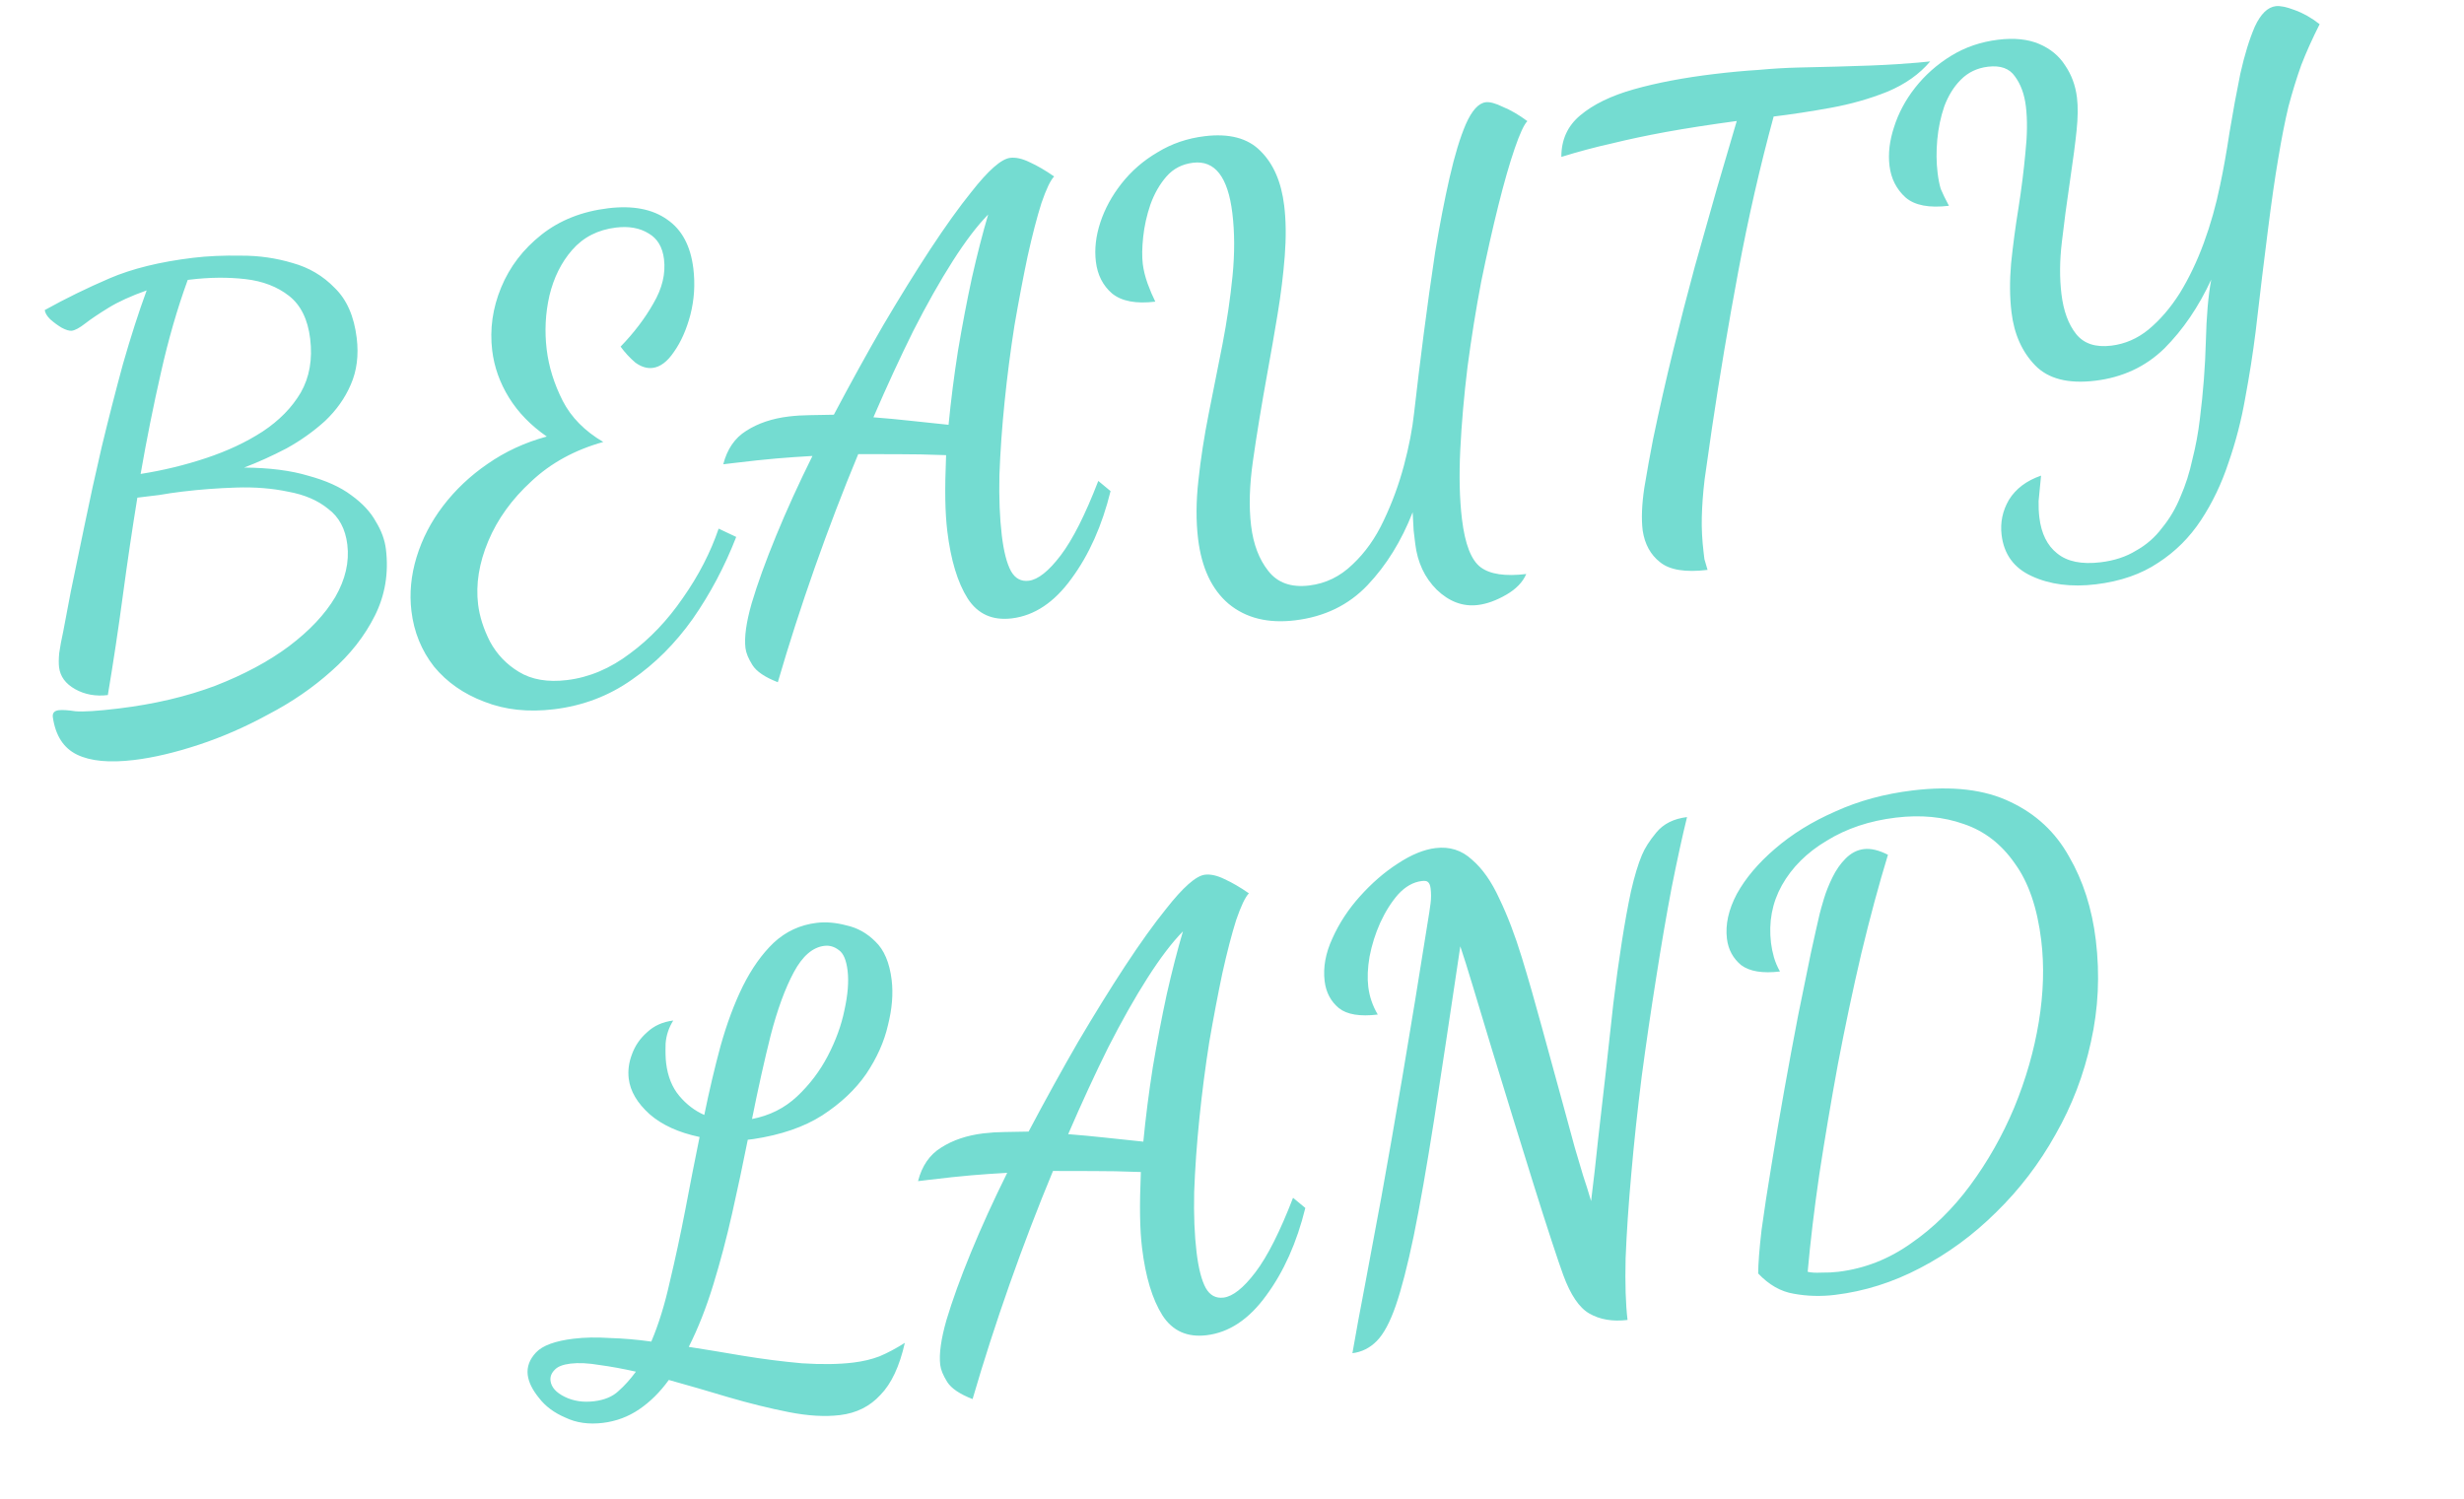 <?xml version="1.0" encoding="UTF-8"?> <svg xmlns="http://www.w3.org/2000/svg" width="470" height="286" viewBox="0 0 470 286" fill="none"> <path d="M25.576 144.976C20.886 145.542 17.256 145.201 14.686 143.951C12.117 142.701 10.58 140.312 10.075 136.784C9.982 136.015 10.359 135.58 11.205 135.478C11.897 135.394 12.958 135.461 14.389 135.678C15.887 135.809 18.635 135.633 22.634 135.15C29.4 134.332 35.545 132.888 41.068 130.816C46.581 128.668 51.27 126.151 55.135 123.265C59.066 120.294 62.005 117.169 63.949 113.892C65.884 110.537 66.652 107.207 66.253 103.9C65.89 100.902 64.68 98.629 62.62 97.084C60.629 95.452 58.078 94.356 54.968 93.796C51.925 93.149 48.616 92.886 45.042 93.005C41.545 93.116 38.104 93.376 34.721 93.784C33.26 93.961 31.804 94.176 30.352 94.429C28.891 94.606 27.507 94.773 26.2 94.931C25.214 100.979 24.29 107.215 23.428 113.639C22.566 120.062 21.613 126.379 20.569 132.591C18.262 132.87 16.189 132.496 14.348 131.47C12.508 130.444 11.481 129.047 11.267 127.278C11.184 126.586 11.192 125.688 11.293 124.584C11.461 123.393 11.721 121.996 12.074 120.394C12.359 118.877 12.835 116.362 13.503 112.848C14.247 109.326 15.11 105.165 16.09 100.365C17.071 95.566 18.177 90.517 19.409 85.219C20.709 79.835 22.061 74.562 23.466 69.399C24.948 64.227 26.451 59.559 27.976 55.396C24.984 56.46 22.544 57.574 20.657 58.738C18.769 59.902 17.29 60.9 16.22 61.732C15.15 62.563 14.308 63.016 13.693 63.09C13.232 63.146 12.584 62.951 11.75 62.506C10.993 62.051 10.265 61.515 9.566 60.897C8.944 60.27 8.601 59.688 8.536 59.149C12.484 56.956 16.608 54.936 20.91 53.09C25.212 51.244 30.516 49.94 36.821 49.178C39.589 48.844 42.654 48.708 46.017 48.77C49.37 48.755 52.624 49.219 55.781 50.164C58.929 51.032 61.617 52.619 63.846 54.924C66.142 57.143 67.541 60.329 68.043 64.481C68.443 67.787 68.061 70.759 66.897 73.396C65.801 75.947 64.168 78.251 61.998 80.308C59.818 82.287 57.376 84.026 54.67 85.523C51.955 86.943 49.255 88.166 46.571 89.193C51.413 89.232 55.493 89.753 58.813 90.756C62.201 91.673 64.924 92.905 66.983 94.45C69.119 95.987 70.688 97.669 71.689 99.499C72.758 101.242 73.399 102.998 73.613 104.766C74.161 109.303 73.461 113.523 71.514 117.425C69.567 121.327 66.796 124.86 63.199 128.025C59.68 131.181 55.682 133.927 51.205 136.262C46.814 138.665 42.368 140.606 37.866 142.086C33.364 143.567 29.267 144.53 25.576 144.976ZM26.824 90.409C31.111 89.735 35.28 88.724 39.33 87.376C43.38 86.029 46.961 84.348 50.072 82.334C53.251 80.233 55.682 77.755 57.365 74.899C59.039 71.966 59.639 68.539 59.166 64.617C58.72 60.926 57.376 58.202 55.136 56.444C52.895 54.687 50.113 53.619 46.791 53.24C43.468 52.861 39.962 52.895 36.271 53.341C36.194 53.35 36.117 53.359 36.04 53.369C35.963 53.378 35.886 53.387 35.809 53.397C33.818 58.864 32.112 64.766 30.693 71.1C29.265 77.358 27.975 83.794 26.824 90.409ZM105.667 135.299C100.746 135.893 96.319 135.414 92.387 133.861C88.464 132.384 85.269 130.157 82.803 127.178C80.404 124.113 78.963 120.581 78.48 116.583C78.071 113.2 78.397 109.766 79.459 106.284C80.52 102.801 82.196 99.556 84.485 96.548C86.842 93.455 89.677 90.772 92.991 88.499C96.373 86.14 100.141 84.398 104.296 83.272C101.231 81.145 98.825 78.666 97.078 75.835C95.332 73.003 94.268 70.011 93.887 66.859C93.395 62.783 93.964 58.775 95.594 54.833C97.224 50.891 99.784 47.539 103.273 44.777C106.762 42.015 111.005 40.332 116.003 39.728C120.694 39.161 124.447 39.878 127.264 41.879C130.07 43.802 131.734 46.916 132.254 51.222C132.617 54.221 132.427 57.17 131.685 60.068C130.933 62.889 129.891 65.239 128.558 67.116C127.301 68.984 125.942 70.007 124.481 70.183C123.405 70.314 122.311 69.978 121.2 69.176C120.156 68.287 119.214 67.27 118.374 66.123C120.94 63.473 123.026 60.724 124.633 57.878C126.316 55.022 126.991 52.21 126.656 49.441C126.377 47.135 125.399 45.497 123.722 44.53C122.036 43.485 119.962 43.112 117.501 43.409C114.041 43.827 111.249 45.257 109.126 47.698C107.07 50.053 105.626 52.958 104.796 56.413C104.032 59.782 103.86 63.196 104.278 66.656C104.677 69.963 105.697 73.233 107.336 76.468C108.966 79.626 111.544 82.24 115.071 84.31C109.637 85.825 105.063 88.328 101.35 91.819C97.628 95.234 94.889 99.036 93.132 103.227C91.376 107.418 90.731 111.436 91.195 115.281C91.474 117.587 92.228 119.954 93.457 122.38C94.763 124.797 96.595 126.721 98.953 128.152C101.396 129.651 104.463 130.178 108.154 129.732C112.383 129.221 116.392 127.527 120.179 124.651C123.976 121.852 127.333 118.326 130.252 114.072C133.248 109.81 135.524 105.4 137.079 100.843L140.431 102.427C138.227 108.077 135.462 113.287 132.138 118.057C128.804 122.751 124.941 126.612 120.548 129.639C116.164 132.743 111.204 134.63 105.667 135.299ZM148.367 130.139C145.911 129.188 144.297 128.096 143.524 126.863C142.751 125.63 142.308 124.552 142.197 123.629C141.946 121.553 142.342 118.697 143.385 115.06C144.495 111.337 146.045 107.054 148.035 102.211C150.024 97.367 152.336 92.29 154.971 86.979C152.569 87.113 150.287 87.272 148.124 87.455C145.962 87.638 143.189 87.934 139.806 88.343L137.96 88.566C138.702 85.668 140.162 83.541 142.339 82.186C144.583 80.744 147.281 79.833 150.434 79.452C151.741 79.294 153.096 79.209 154.499 79.195C155.978 79.172 157.496 79.145 159.053 79.113C162.229 73.112 165.365 67.428 168.461 62.061C171.634 56.685 174.637 51.836 177.47 47.515C180.37 43.108 182.974 39.477 185.281 36.624C188.526 32.487 190.995 30.316 192.686 30.112C193.763 29.982 195.006 30.261 196.415 30.949C197.902 31.627 199.454 32.532 201.073 33.663C200.378 34.371 199.569 36.068 198.646 38.754C197.799 41.431 196.92 44.814 196.01 48.902C195.167 52.905 194.333 57.297 193.506 62.078C192.756 66.849 192.131 71.684 191.631 76.581C191.13 81.478 190.799 86.16 190.636 90.627C190.541 95.007 190.694 98.851 191.093 102.157C191.465 105.233 192.051 107.503 192.852 108.966C193.644 110.353 194.77 110.958 196.231 110.781C198 110.568 200.028 108.957 202.318 105.95C204.607 102.943 206.999 98.207 209.495 91.742L211.836 93.683C210.214 100.276 207.727 105.843 204.374 110.383C201.099 114.913 197.308 117.439 193.002 117.959C189.311 118.405 186.507 117.144 184.588 114.178C182.66 111.134 181.361 106.844 180.692 101.308C180.479 99.539 180.352 97.526 180.314 95.268C180.275 93.01 180.325 90.196 180.464 86.824C177.015 86.695 173.965 86.634 171.314 86.642C168.662 86.651 166.126 86.645 163.705 86.626C160.804 93.607 158.046 100.806 155.431 108.221C152.817 115.637 150.462 122.943 148.367 130.139ZM180.934 81.033C181.386 76.376 181.986 71.661 182.736 66.889C183.553 62.032 184.437 57.4 185.387 52.994C186.405 48.503 187.44 44.477 188.492 40.917C186.408 43.041 184.153 46.005 181.726 49.809C179.299 53.613 176.792 58.051 174.206 63.122C171.697 68.184 169.162 73.679 166.602 79.605C168.964 79.788 171.332 80.009 173.703 80.268C176.075 80.528 178.486 80.783 180.934 81.033ZM281.897 115.41C279.052 115.754 276.438 114.782 274.055 112.496C271.749 110.2 270.383 107.283 269.955 103.746C269.881 103.131 269.779 102.285 269.649 101.209C269.596 100.123 269.533 98.96 269.461 97.72C267.316 103.207 264.443 107.845 260.844 111.634C257.246 115.424 252.639 117.658 247.026 118.336C241.874 118.958 237.652 117.908 234.358 115.186C231.141 112.454 229.199 108.319 228.53 102.783C228.121 99.4 228.141 95.692 228.59 91.659C229.029 87.549 229.686 83.295 230.559 78.899C231.432 74.503 232.305 70.106 233.178 65.71C234.042 61.237 234.684 56.868 235.105 52.604C235.526 48.341 235.514 44.363 235.068 40.672C234.232 33.752 231.738 30.543 227.585 31.044C225.509 31.295 223.82 32.163 222.517 33.646C221.214 35.13 220.183 36.932 219.425 39.052C218.735 41.086 218.279 43.13 218.06 45.185C217.84 47.24 217.814 48.959 217.981 50.344C218.12 51.497 218.427 52.747 218.902 54.094C219.367 55.364 219.858 56.514 220.372 57.544C216.681 57.99 213.926 57.465 212.107 55.968C210.365 54.462 209.34 52.441 209.034 49.903C208.746 47.52 209.03 45.028 209.886 42.428C210.742 39.828 212.083 37.364 213.908 35.037C215.801 32.624 218.095 30.631 220.792 29.057C223.479 27.406 226.476 26.381 229.782 25.981C234.473 25.414 238.019 26.351 240.42 28.791C242.898 31.223 244.411 34.707 244.959 39.243C245.303 42.088 245.338 45.283 245.064 48.827C244.79 52.37 244.338 56.053 243.707 59.874C243.077 63.695 242.432 67.4 241.774 70.991C240.604 77.451 239.683 83.063 239.01 87.825C238.328 92.51 238.205 96.66 238.642 100.274C239.069 103.811 240.157 106.683 241.906 108.89C243.664 111.175 246.274 112.107 249.734 111.689C252.886 111.309 255.649 109.96 258.022 107.645C260.404 105.407 262.371 102.634 263.921 99.326C265.54 95.932 266.832 92.421 267.798 88.794C268.764 85.166 269.412 81.811 269.741 78.729C270.27 74.062 270.876 69.074 271.561 63.764C272.246 58.454 272.978 53.217 273.758 48.051C274.615 42.877 275.528 38.163 276.497 33.911C277.465 29.66 278.498 26.258 279.594 23.707C280.757 21.07 282.031 19.668 283.415 19.501C284.184 19.408 285.273 19.705 286.683 20.393C288.16 20.995 289.712 21.899 291.341 23.107C290.714 23.729 289.909 25.465 288.927 28.314C287.945 31.163 286.902 34.8 285.798 39.224C284.695 43.648 283.604 48.5 282.525 53.779C281.523 59.049 280.656 64.459 279.922 70.009C279.256 75.473 278.797 80.716 278.546 85.74C278.295 90.763 278.401 95.197 278.866 99.042C279.442 103.809 280.63 106.864 282.431 108.207C284.231 109.55 287.131 109.979 291.129 109.496C290.46 111.06 289.177 112.385 287.28 113.472C285.383 114.56 283.589 115.205 281.897 115.41ZM325.712 108.712C321.483 109.223 318.459 108.73 316.64 107.233C314.83 105.814 313.729 103.801 313.336 101.196C313.066 98.966 313.169 96.262 313.643 93.084C314.185 89.82 314.745 86.71 315.324 83.753C316.51 78.071 317.782 72.456 319.14 66.909C320.498 61.362 321.88 56.007 323.284 50.844C324.766 45.672 326.16 40.745 327.466 36.062C328.85 31.37 330.121 27.042 331.281 23.079C326.061 23.788 321.543 24.49 317.726 25.185C313.987 25.871 310.564 26.597 307.457 27.362C304.342 28.051 301.13 28.907 297.821 29.931C297.815 26.655 299.017 24.013 301.427 22.005C303.905 19.912 307.332 18.249 311.708 17.018C316.084 15.788 321.156 14.824 326.923 14.127C329.921 13.765 332.737 13.502 335.37 13.34C338.071 13.092 340.627 12.939 343.038 12.882C345.527 12.815 347.939 12.758 350.273 12.71C355.173 12.586 359.055 12.429 361.919 12.239C364.859 12.04 366.945 11.866 368.175 11.717C366.128 14.149 363.397 16.078 359.98 17.505C356.632 18.846 353.049 19.864 349.232 20.559C345.415 21.255 341.777 21.811 338.317 22.229C335.722 31.749 333.477 41.577 331.581 51.714C329.685 61.851 328.006 71.845 326.544 81.696C325.99 85.507 325.525 88.762 325.149 91.46C324.84 94.072 324.663 96.473 324.615 98.663C324.558 100.776 324.674 103.025 324.962 105.409C325.008 105.793 325.06 106.216 325.115 106.677C325.257 107.206 325.456 107.884 325.712 108.712ZM399.787 111.464C395.097 112.031 391.016 111.509 387.545 109.9C384.16 108.359 382.245 105.743 381.799 102.052C381.511 99.668 381.981 97.427 383.21 95.328C384.515 93.22 386.553 91.686 389.324 90.728C389.114 92.859 388.958 94.478 388.857 95.582C388.834 96.677 388.882 97.724 389.003 98.724C389.375 101.8 390.509 104.081 392.405 105.569C394.31 107.133 397.07 107.696 400.684 107.26C403.298 106.944 405.549 106.204 407.437 105.04C409.411 103.943 411.069 102.494 412.412 100.694C413.841 98.961 415.006 96.986 415.909 94.771C416.888 92.546 417.652 90.152 418.201 87.59C418.836 85.094 419.307 82.541 419.616 79.929C420.252 74.859 420.632 69.937 420.757 65.163C420.873 60.312 421.216 56.37 421.786 53.337C419.372 58.543 416.391 62.921 412.841 66.471C409.282 69.943 404.888 71.996 399.659 72.627C394.507 73.25 390.683 72.269 388.186 69.684C385.689 67.099 384.19 63.73 383.688 59.578C383.344 56.733 383.319 53.615 383.611 50.225C383.971 46.749 384.442 43.221 385.024 39.639C385.596 35.982 386.033 32.496 386.335 29.183C386.704 25.784 386.736 22.815 386.429 20.278C386.15 17.971 385.452 16.066 384.334 14.563C383.293 13.05 381.581 12.438 379.197 12.726C377.121 12.977 375.389 13.81 373.999 15.226C372.678 16.556 371.633 18.243 370.866 20.286C370.176 22.32 369.73 24.441 369.528 26.65C369.327 28.858 369.347 30.962 369.589 32.962C369.738 34.192 369.94 35.221 370.196 36.048C370.529 36.866 371.048 37.934 371.753 39.254C367.986 39.709 365.231 39.184 363.488 37.678C361.737 36.095 360.712 34.073 360.415 31.613C360.136 29.306 360.425 26.852 361.281 24.253C362.128 21.576 363.464 19.074 365.289 16.747C367.182 14.334 369.472 12.302 372.159 10.651C374.846 9 377.843 7.974 381.15 7.575C384.225 7.203 386.833 7.473 388.971 8.385C391.11 9.297 392.756 10.659 393.911 12.469C395.143 14.271 395.899 16.325 396.177 18.632C396.382 20.323 396.359 22.394 396.109 24.843C395.858 27.291 395.432 30.541 394.829 34.593C394.227 38.645 393.716 42.49 393.297 46.129C392.87 49.692 392.842 53.011 393.213 56.087C393.604 59.316 394.535 61.856 396.006 63.707C397.478 65.557 399.714 66.302 402.712 65.939C405.327 65.623 407.699 64.596 409.829 62.856C412.027 61.03 414.011 58.723 415.781 55.934C417.541 53.069 419.067 49.881 420.359 46.37C421.651 42.86 422.69 39.184 423.474 35.345C424.12 32.302 424.725 28.913 425.288 25.179C425.919 21.358 426.602 17.647 427.337 14.048C428.149 10.439 429.074 7.441 430.112 5.053C431.227 2.656 432.553 1.364 434.091 1.178C434.937 1.076 436.136 1.321 437.69 1.914C439.321 2.497 440.912 3.397 442.463 4.614C441.078 7.356 439.91 9.954 438.959 12.41C438.084 14.856 437.271 17.489 436.519 20.311C435.845 23.123 435.193 26.439 434.562 30.26C433.922 34.005 433.265 38.57 432.589 43.956C431.904 49.266 431.124 55.719 430.247 63.314C429.731 67.434 429.07 71.648 428.264 75.959C427.526 80.183 426.462 84.29 425.072 88.281C423.759 92.262 422.014 95.906 419.839 99.211C417.664 102.517 414.949 105.224 411.693 107.334C408.446 109.52 404.478 110.897 399.787 111.464ZM160.217 269.944C157.372 270.287 154.111 270.096 150.435 269.37C146.758 268.644 142.938 267.701 138.975 266.542C135.09 265.373 131.29 264.272 127.576 263.238C125.905 265.547 124.024 267.412 121.933 268.835C119.842 270.258 117.528 271.123 114.991 271.429C112.3 271.754 109.919 271.418 107.848 270.42C105.709 269.508 104.038 268.267 102.834 266.696C101.553 265.134 100.829 263.661 100.661 262.277C100.476 260.739 101.005 259.31 102.25 257.99C103.495 256.669 105.885 255.795 109.423 255.367C111.499 255.117 113.795 255.073 116.311 255.237C118.895 255.315 121.536 255.542 124.234 255.918C125.631 252.629 126.809 248.82 127.768 244.491C128.805 240.153 129.779 235.627 130.692 230.914C131.596 226.124 132.513 221.449 133.444 216.89C129.442 216.047 126.263 214.598 123.908 212.542C121.544 210.409 120.218 208.151 119.93 205.767C119.744 204.229 119.947 202.683 120.54 201.129C121.123 199.499 122.085 198.095 123.425 196.919C124.756 195.666 126.421 194.919 128.42 194.677C127.569 196.028 127.083 197.491 126.961 199.066C126.916 200.632 126.949 201.876 127.061 202.799C127.367 205.336 128.204 207.42 129.571 209.049C130.939 210.678 132.528 211.89 134.341 212.686C135.272 208.126 136.304 203.75 137.435 199.556C138.635 195.276 140.048 191.478 141.676 188.16C143.371 184.757 145.337 181.984 147.575 179.841C149.889 177.689 152.623 176.423 155.776 176.042C157.544 175.828 159.436 175.99 161.451 176.526C163.534 176.977 165.374 178.003 166.972 179.604C168.647 181.196 169.684 183.645 170.083 186.952C170.399 189.566 170.162 192.442 169.371 195.58C168.656 198.709 167.275 201.802 165.226 204.858C163.167 207.837 160.365 210.477 156.821 212.778C153.343 214.993 148.961 216.497 143.674 217.292C143.52 217.311 143.328 217.334 143.097 217.362C142.944 217.38 142.79 217.399 142.636 217.417C141.714 222.054 140.72 226.738 139.653 231.47C138.586 236.202 137.381 240.755 136.037 245.13C134.694 249.506 133.14 253.438 131.378 256.928C134.479 257.411 137.901 257.973 141.645 258.613C145.466 259.243 149.23 259.725 152.937 260.057C156.712 260.303 159.983 260.259 162.751 259.924C164.596 259.701 166.265 259.305 167.756 258.734C169.315 258.078 170.928 257.22 172.594 256.16C171.577 260.652 170.026 263.96 167.942 266.085C165.945 268.276 163.369 269.563 160.217 269.944ZM113.322 267.301C115.321 267.059 116.88 266.403 117.999 265.332C119.127 264.337 120.227 263.112 121.3 261.656C118.814 261.098 116.5 260.676 114.359 260.388C112.209 260.024 110.364 259.935 108.827 260.12C107.366 260.297 106.36 260.692 105.81 261.304C105.183 261.926 104.916 262.621 105.009 263.39C105.157 264.621 106.061 265.643 107.72 266.456C109.378 267.27 111.246 267.552 113.322 267.301ZM143.445 213.458C146.8 212.819 149.669 211.38 152.051 209.141C154.433 206.903 156.385 204.327 157.905 201.413C159.425 198.498 160.479 195.602 161.068 192.722C161.723 189.756 161.926 187.235 161.675 185.159C161.434 183.16 160.886 181.861 160.034 181.261C159.172 180.585 158.241 180.308 157.242 180.429C155.012 180.698 153.069 182.376 151.414 185.463C149.758 188.549 148.291 192.549 147.012 197.463C145.801 202.29 144.612 207.622 143.445 213.458ZM185.517 266.887C183.061 265.935 181.447 264.843 180.674 263.61C179.901 262.377 179.459 261.299 179.347 260.377C179.096 258.301 179.492 255.444 180.535 251.807C181.646 248.084 183.196 243.801 185.185 238.958C187.174 234.115 189.486 229.037 192.121 223.726C189.719 223.86 187.437 224.019 185.275 224.202C183.112 224.385 180.339 224.681 176.956 225.09L175.111 225.313C175.853 222.415 177.312 220.288 179.489 218.933C181.733 217.492 184.432 216.58 187.584 216.199C188.891 216.042 190.246 215.956 191.649 215.942C193.129 215.92 194.647 215.892 196.203 215.86C199.379 209.859 202.515 204.175 205.611 198.808C208.784 193.432 211.787 188.583 214.62 184.262C217.52 179.855 220.124 176.224 222.432 173.371C225.677 169.234 228.145 167.064 229.837 166.859C230.913 166.729 232.156 167.008 233.566 167.696C235.052 168.375 236.604 169.279 238.223 170.41C237.529 171.118 236.72 172.815 235.796 175.501C234.949 178.178 234.07 181.561 233.16 185.65C232.318 189.652 231.483 194.044 230.656 198.825C229.907 203.596 229.281 208.431 228.781 213.328C228.28 218.226 227.949 222.908 227.786 227.374C227.692 231.755 227.844 235.598 228.243 238.905C228.615 241.98 229.201 244.25 230.002 245.713C230.794 247.1 231.92 247.705 233.381 247.529C235.15 247.315 237.179 245.705 239.468 242.697C241.757 239.69 244.149 234.954 246.645 228.489L248.986 230.43C247.364 237.023 244.877 242.59 241.525 247.13C238.249 251.66 234.459 254.186 230.153 254.706C226.462 255.152 223.657 253.892 221.738 250.925C219.81 247.881 218.512 243.591 217.843 238.055C217.629 236.286 217.503 234.273 217.464 232.015C217.425 229.757 217.475 226.943 217.614 223.571C214.166 223.442 211.116 223.381 208.464 223.39C205.813 223.398 203.276 223.392 200.856 223.373C197.954 230.355 195.196 237.553 192.582 244.969C189.967 252.384 187.612 259.69 185.517 266.887ZM218.085 217.78C218.536 213.123 219.137 208.408 219.886 203.637C220.704 198.779 221.587 194.147 222.537 189.742C223.555 185.25 224.59 181.224 225.642 177.664C223.558 179.788 221.303 182.752 218.876 186.556C216.449 190.36 213.942 194.798 211.356 199.869C208.847 204.932 206.313 210.426 203.752 216.352C206.115 216.535 208.482 216.756 210.854 217.016C213.226 217.275 215.636 217.53 218.085 217.78ZM257.969 258.133C258.658 254.149 259.459 249.8 260.372 245.087C261.276 240.297 262.317 234.71 263.496 228.326C264.666 221.865 266.004 214.214 267.51 205.372C269.016 196.53 270.721 186.104 272.625 174.094C272.674 173.854 272.758 173.259 272.877 172.308C272.996 171.358 273 170.421 272.888 169.498C272.814 168.883 272.648 168.474 272.389 168.271C272.208 168.059 271.809 167.99 271.194 168.065C269.579 168.26 268.082 169.104 266.702 170.597C265.399 172.08 264.253 173.896 263.264 176.044C262.343 178.106 261.667 180.255 261.235 182.492C260.87 184.642 260.79 186.563 260.995 188.255C261.218 190.1 261.821 191.861 262.803 193.536C259.42 193.945 256.953 193.541 255.401 192.324C253.841 191.031 252.93 189.307 252.67 187.154C252.354 184.54 252.846 181.828 254.145 179.018C255.434 176.132 257.179 173.464 259.38 171.013C261.648 168.477 264.048 166.392 266.582 164.76C269.183 163.041 271.598 162.047 273.828 161.778C276.519 161.453 278.832 162.188 280.765 163.983C282.766 165.691 284.509 168.172 285.994 171.425C287.556 174.669 288.982 178.398 290.271 182.611C291.56 186.824 292.839 191.273 294.107 195.956C295.773 201.996 297.098 206.829 298.082 210.455C299.057 214.004 299.829 216.837 300.396 218.952C301.041 221.059 301.567 222.829 301.974 224.262C302.458 225.686 302.965 227.302 303.496 229.11C303.973 225.308 304.426 221.313 304.857 217.126C305.354 212.853 305.848 208.542 306.336 204.192C306.825 199.842 307.289 195.612 307.729 191.502C308.236 187.306 308.776 183.379 309.348 179.721C309.92 176.063 310.505 172.833 311.103 170.03C311.768 167.141 312.464 164.833 313.192 163.107C313.735 161.793 314.654 160.356 315.947 158.795C317.309 157.149 319.258 156.172 321.796 155.865C320.907 159.483 319.927 163.971 318.858 169.327C317.857 174.597 316.872 180.333 315.905 186.535C314.929 192.66 314.01 198.935 313.148 205.358C312.353 211.695 311.694 217.86 311.169 223.853C310.636 229.769 310.273 235.157 310.08 240.017C309.964 244.868 310.087 248.793 310.449 251.792C307.604 252.135 305.175 251.727 303.163 250.566C301.236 249.472 299.575 247.02 298.178 243.21C297.713 241.94 296.986 239.805 296 236.803C295.013 233.802 293.884 230.271 292.614 226.212C291.334 222.076 289.992 217.752 288.589 213.241C287.186 208.729 285.835 204.328 284.536 200.038C283.228 195.671 282.058 191.795 281.025 188.409C279.982 184.946 279.157 182.316 278.55 180.517C276.613 193.545 274.944 204.591 273.543 213.654C272.132 222.64 270.838 230.013 269.662 235.773C268.476 241.455 267.334 245.884 266.235 249.059C265.136 252.235 263.926 254.487 262.605 255.817C261.283 257.147 259.738 257.919 257.969 258.133ZM350.021 247.01C347.33 247.336 344.707 247.262 342.154 246.791C339.686 246.387 337.424 245.1 335.368 242.93C335.376 241.056 335.589 238.3 336.007 234.661C336.503 231.012 337.134 226.879 337.903 222.261C338.662 217.567 339.484 212.747 340.369 207.803C341.254 202.859 342.128 198.151 342.992 193.678C343.923 189.118 344.732 185.159 345.418 181.799C346.172 178.353 346.73 175.867 347.092 174.341C347.248 173.698 347.521 172.729 347.911 171.434C348.3 170.138 348.839 168.786 349.527 167.377C350.215 165.967 351.046 164.775 352.02 163.799C353.062 162.737 354.237 162.127 355.544 161.969C356.851 161.811 358.377 162.173 360.122 163.054C358.389 168.725 356.691 175.015 355.03 181.925C353.436 188.749 351.946 195.794 350.562 203.061C349.245 210.242 348.063 217.25 347.017 224.086C346.038 230.835 345.302 237.009 344.808 242.608C345.451 242.765 346.315 242.816 347.401 242.763C348.573 242.777 349.659 242.724 350.659 242.604C355.657 242 360.276 240.193 364.515 237.185C368.764 234.253 372.53 230.56 375.815 226.106C379.167 221.566 381.964 216.625 384.205 211.284C386.437 205.865 388.001 200.41 388.898 194.918C389.795 189.427 389.951 184.259 389.365 179.415C388.613 173.186 386.928 168.28 384.31 164.695C381.76 161.025 378.533 158.528 374.629 157.205C370.715 155.806 366.374 155.394 361.607 155.97C356.609 156.574 352.222 158.04 348.446 160.369C344.661 162.621 341.806 165.462 339.88 168.893C338.022 172.239 337.334 175.91 337.818 179.909C337.92 180.755 338.108 181.668 338.383 182.649C338.648 183.553 339.029 184.443 339.525 185.32C336.218 185.719 333.751 185.315 332.123 184.108C330.562 182.814 329.656 181.129 329.405 179.053C329.08 176.362 329.712 173.516 331.299 170.515C332.964 167.506 335.387 164.638 338.569 161.913C341.818 159.102 345.666 156.726 350.112 154.784C354.549 152.766 359.459 151.432 364.841 150.781C372.377 149.871 378.59 150.603 383.479 152.976C388.36 155.273 392.097 158.761 394.691 163.441C397.352 168.035 399.045 173.33 399.77 179.328C400.569 185.941 400.259 192.414 398.84 198.749C397.489 204.998 395.236 210.887 392.081 216.417C389.003 221.938 385.231 226.88 380.765 231.242C376.376 235.595 371.539 239.144 366.254 241.889C361.045 244.625 355.634 246.332 350.021 247.01Z" fill="#74DCD1"></path> </svg> 